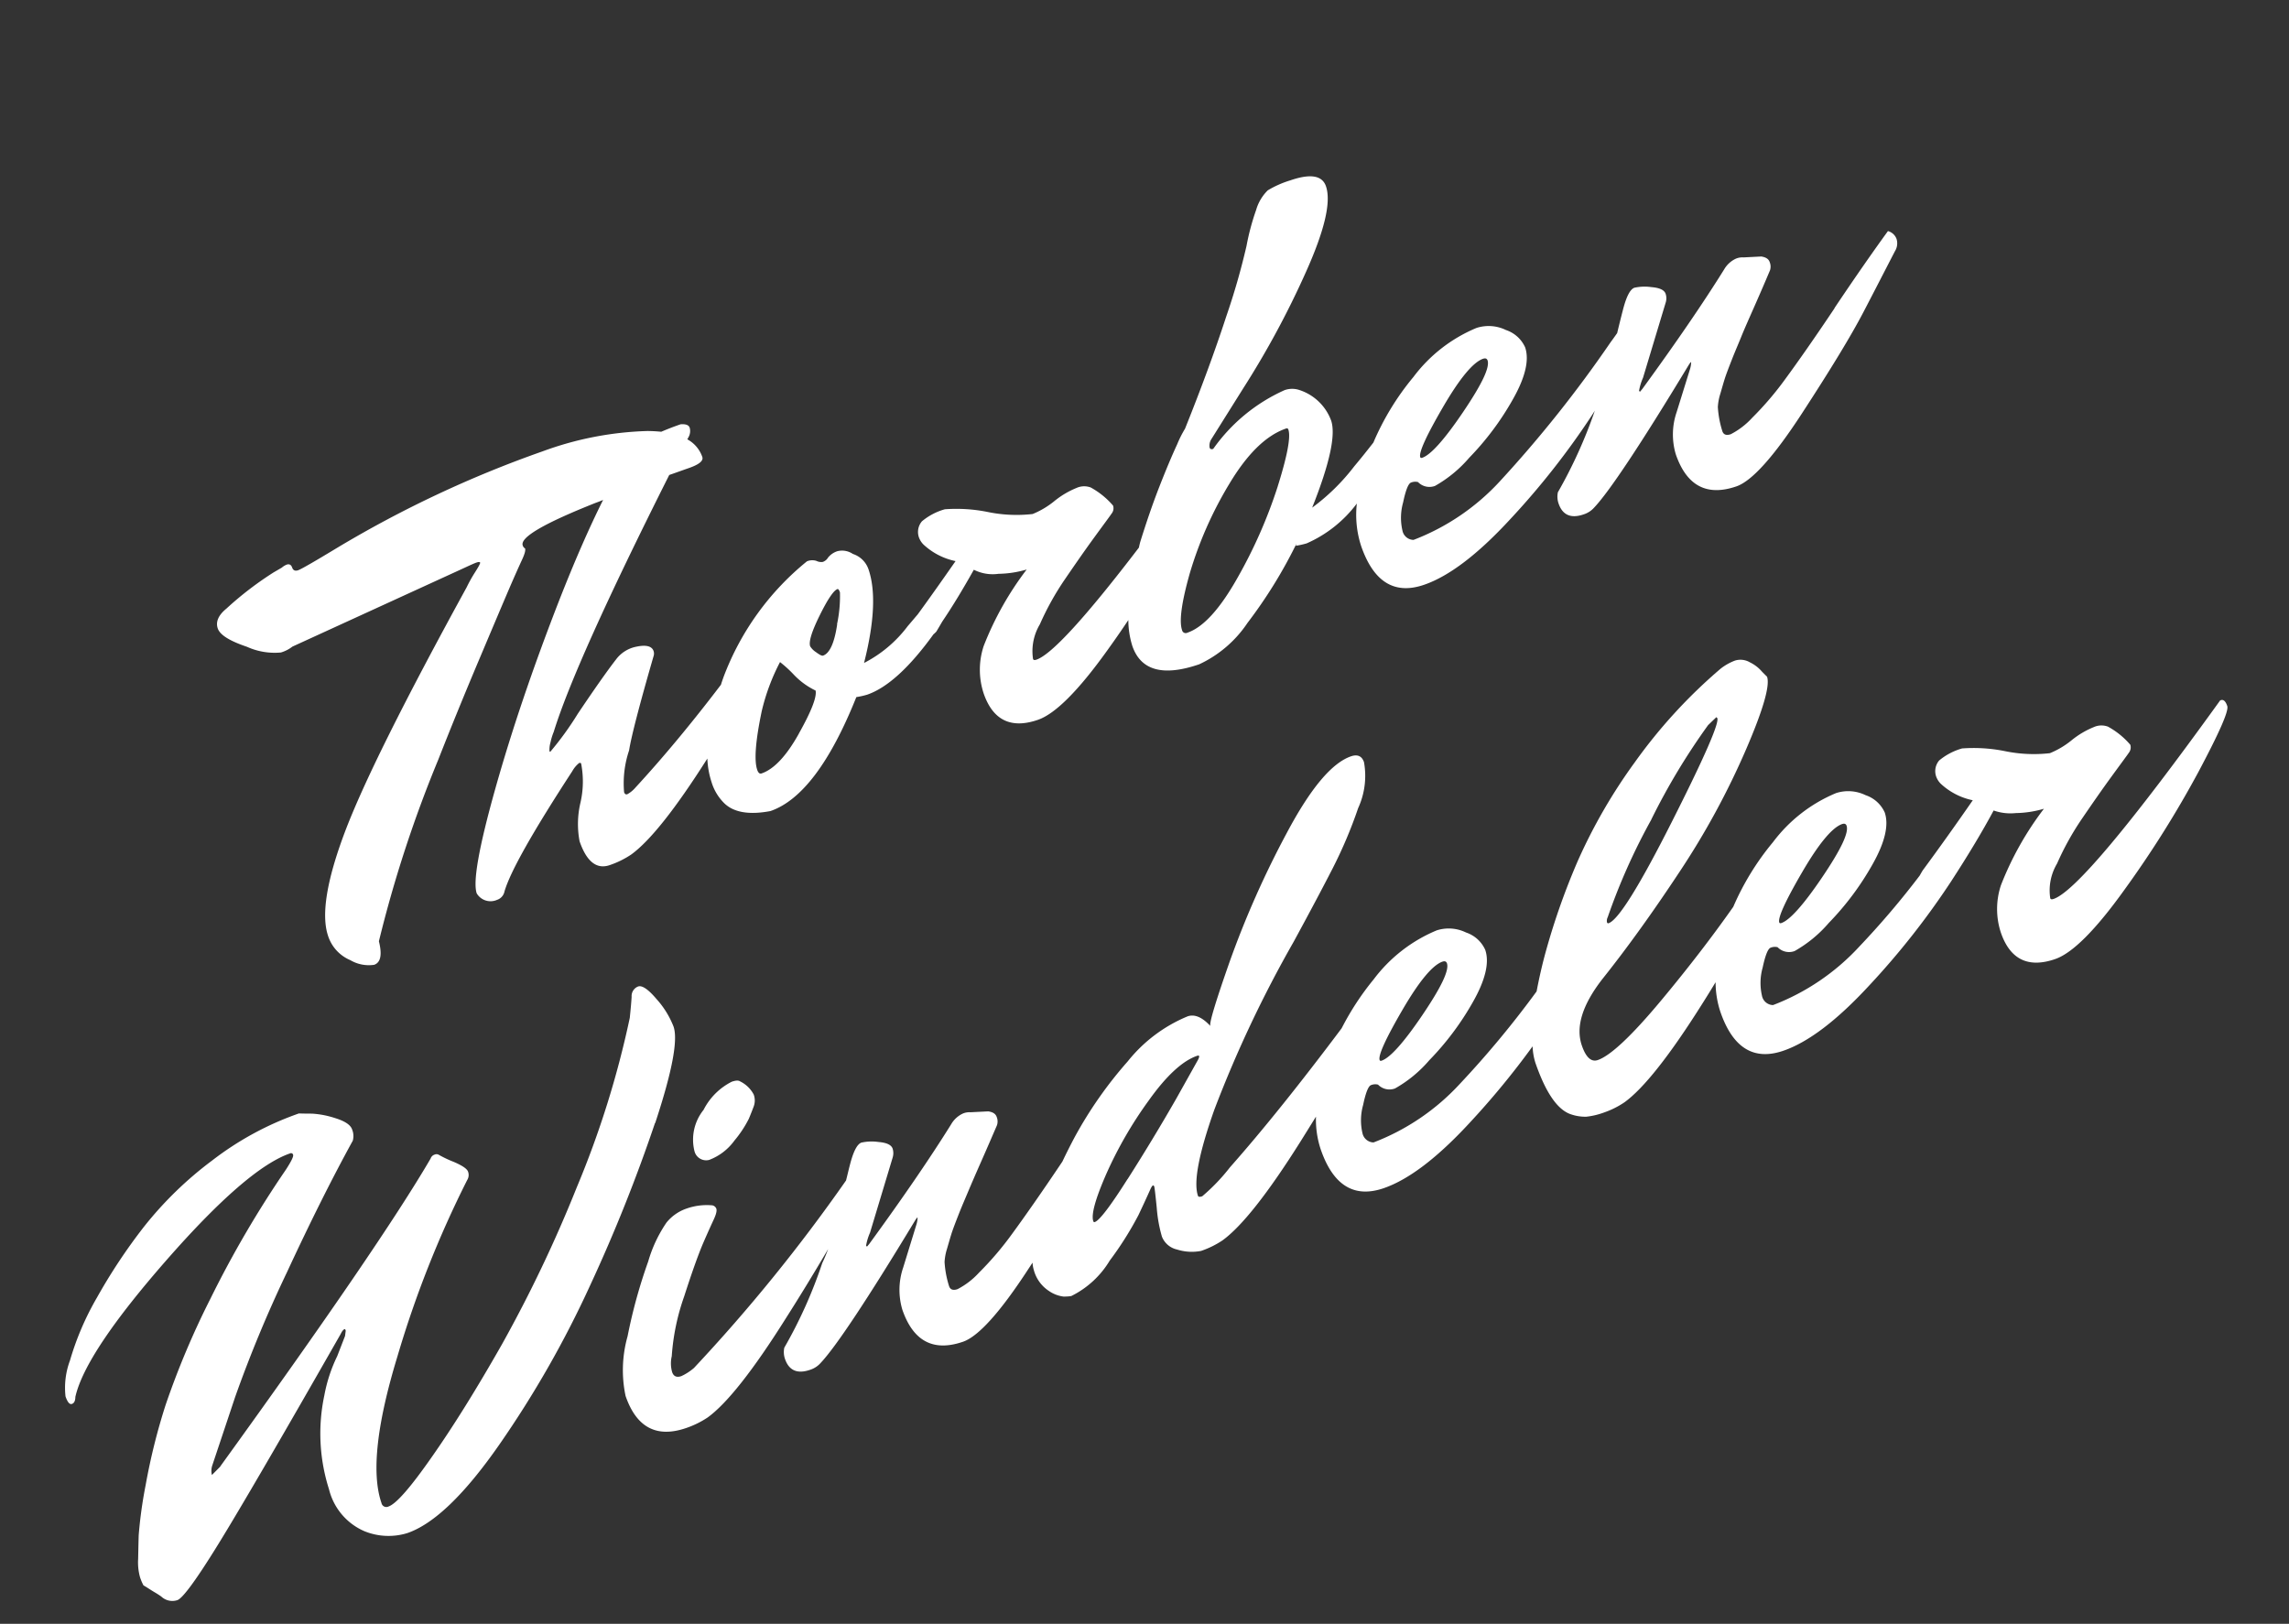 <?xml version="1.0" encoding="UTF-8"?> <svg xmlns="http://www.w3.org/2000/svg" width="185.08" height="131.316" viewBox="0 0 185.08 131.316"><rect x="0" y="0" width="185.08" height="131.316" fill="#333333" stroke="none"/><g id="Gruppe_1914" data-name="Gruppe 1914" transform="translate(-564.787 -1492)"><g id="Ebene_1-2" transform="translate(564.787 1589.543) rotate(-19)"><path id="Pfad_9300" data-name="Pfad 9300" d="M52.273,10.9C54.9,7.45,56.222,5.153,56.222,4a7.245,7.245,0,0,0-.571-2.54C55.274.486,54.91,0,54.57,0A.83.83,0,0,0,53.8.62c-.17.413-.4.924-.693,1.556A76.662,76.662,0,0,1,44.6,13.733a109.706,109.706,0,0,1-9.857,10.039q-4.649,4.1-8.313,6.757-3.646,2.662-4.631,2.662a.4.4,0,0,1-.45-.45q0-3.792,5.08-10.792A85.132,85.132,0,0,1,36.4,10.306a.777.777,0,0,0,.292-.62c0-.255-.28-.62-.839-1.13a9.513,9.513,0,0,1-.936-.912.378.378,0,0,0-.34-.146.494.494,0,0,0-.4.194q-6.107,5.269-24.113,17.951a.756.756,0,0,1-.146.1l-.79.389v-.049a1.4,1.4,0,0,1,.292-.693l3.549-4.63a104.107,104.107,0,0,1,7.219-8.143q4.7-4.886,8.507-8.337a1.4,1.4,0,0,0,.243-.887c0-.389-.34-.826-1.009-1.313A7.328,7.328,0,0,0,26.3,1.142C25.887,1,25.547.875,25.292.778A24.927,24.927,0,0,0,17.428,2.09a29.647,29.647,0,0,0-6.976,3.281A45.5,45.5,0,0,0,5.007,9.54a22.815,22.815,0,0,0-3.719,4.1A6.3,6.3,0,0,0,0,16.273c0,.5.1.741.292.741s.34-.146.45-.45q1.914-3.1,10.525-8.033T23.566,3.6a.169.169,0,0,1,.194.194c0,.134-.316.45-.936.936a84.9,84.9,0,0,0-9.176,7.888,66.714,66.714,0,0,0-6.21,6.927,49.866,49.866,0,0,0-3.646,5.615A35.678,35.678,0,0,0,1.945,28.8c-.219.571-.438,1.179-.668,1.8a4.5,4.5,0,0,0-.34,1.434,3.85,3.85,0,0,0,.049.741c.036.036.085.1.146.17s.134.17.194.243.17.219.316.389.292.352.413.523a1.3,1.3,0,0,0,1.13.693q.693,0,4.582-3.184T22.654,18.765c.194-.194.34-.292.45-.292.036,0,.049.036.049.1v.049l-.194.389-1.13,1.337a12.389,12.389,0,0,0-2.017,2.662A14.837,14.837,0,0,0,17.7,30.3a4.988,4.988,0,0,0,1.6,4.144,5.163,5.163,0,0,0,3.233,1.276c2.273,0,5.372-1.434,9.322-4.314a83.161,83.161,0,0,0,11.193-9.832,129.8,129.8,0,0,0,9.225-10.7Z" transform="translate(0 0)" fill="#fff"></path><path id="Pfad_9301" data-name="Pfad 9301" d="M0,4.3A.972.972,0,0,0,.887,5.384,4.467,4.467,0,0,0,3.33,4.57,9.1,9.1,0,0,0,5.007,3.281c.28-.316.523-.6.717-.839a1.391,1.391,0,0,0,.292-.887A2.454,2.454,0,0,0,5.323.194C5.226.061,5.007,0,4.679,0a5.164,5.164,0,0,0-2.9,1.41A3.845,3.845,0,0,0,0,4.29Z" transform="translate(54.545 9.747)" fill="#fff"></path><path id="Pfad_9302" data-name="Pfad 9302" d="M140.216,18.607Q124.939,29.4,122.265,29.4c-.17,0-.243-.049-.243-.146a4.243,4.243,0,0,1,1.434-2.467,22.6,22.6,0,0,1,3.063-2.759c1.094-.814,2.2-1.629,3.33-2.419s1.811-1.252,2.018-1.41a.7.7,0,0,0,.316-.571,6.474,6.474,0,0,0-1.228-1.969,1.508,1.508,0,0,0-1.106-.34,7,7,0,0,0-2.042.425,6.869,6.869,0,0,1-1.993.413,11.5,11.5,0,0,1-3.379-1.337,12.792,12.792,0,0,0-3.209-1.337,5.042,5.042,0,0,0-2.066.316,1.325,1.325,0,0,0-.644,1.313,1.542,1.542,0,0,0,.146.5,5.389,5.389,0,0,0,2.017,2.115q-2.953,2.169-5.676,4.047c-.134.109-.255.219-.365.316a67.993,67.993,0,0,1-6.49,3.84,18.434,18.434,0,0,1-8.131,2.2.93.93,0,0,1-.6-1.009,4.566,4.566,0,0,1,.79-2.127Q99,25.68,99.343,25.68a.913.913,0,0,1,.547.146,1.285,1.285,0,0,0,1.2.741,10.343,10.343,0,0,0,3.354-1.252,22.79,22.79,0,0,0,4.861-3.306c1.543-1.361,2.321-2.589,2.321-3.67a2.6,2.6,0,0,0-1.009-1.823,3.194,3.194,0,0,0-2.2-.936,12.258,12.258,0,0,0-6.113,2.09,21.463,21.463,0,0,0-4.74,3.9q-3.628,2.625-7.961,5.25c-3.209,1.945-5.348,2.9-6.429,2.9q-.839,0-.839-1.531,0-2.37,3.306-4.533,4.047-2.57,8.75-6.186a63.177,63.177,0,0,0,8.313-7.62q3.5-3.847,3.5-4.983l-.243-.5a3.052,3.052,0,0,0-.693-1.057,1.5,1.5,0,0,0-1.082-.523,4.391,4.391,0,0,0-1.325.243,42,42,0,0,0-9.006,4.886A43.693,43.693,0,0,0,86.91,13.94a56.034,56.034,0,0,0-4.789,6.016C81.4,21,80.809,21.974,80.3,22.861a78.358,78.358,0,0,1-8.313,5.056,18.434,18.434,0,0,1-8.131,2.2.944.944,0,0,1-.6-1.009,4.567,4.567,0,0,1,.79-2.127q.784-1.313,1.13-1.313a.913.913,0,0,1,.547.146,1.285,1.285,0,0,0,1.2.741A10.343,10.343,0,0,0,70.284,25.3,22.79,22.79,0,0,0,75.146,22c1.544-1.361,2.321-2.589,2.321-3.67A2.6,2.6,0,0,0,76.458,16.5a3.188,3.188,0,0,0-2.188-.936,12.258,12.258,0,0,0-6.113,2.09,22.052,22.052,0,0,0-3.731,2.893c-4.57,3.1-8.641,5.676-12.2,7.693a15.665,15.665,0,0,1-2.88,1.483c-.207,0-.316-.049-.316-.146q0-1.732,3.525-6.162A97.125,97.125,0,0,1,63.028,12.676q3.008-2.753,4.91-4.582a36.816,36.816,0,0,0,3.549-3.95A6.236,6.236,0,0,0,73.14.79c0-.523-.28-.79-.839-.79Q69.84,0,65.374,4.169a76.048,76.048,0,0,0-7.717,8.289q-3.263,4.12-3.209,4.46c-.389-.887-.887-1.337-1.483-1.337a12.1,12.1,0,0,0-5.773,1.872,33.1,33.1,0,0,0-6.065,4.412q-.82.766-1.568,1.531c-.049.036-.085.061-.134.1C37.1,25.255,35.245,26.6,33.86,27.564a25.638,25.638,0,0,1-3.6,2.127,6.2,6.2,0,0,1-2.066.693c-.377,0-.571-.146-.571-.45a8.033,8.033,0,0,1,.292-1.969,4.3,4.3,0,0,1,.547-.96c.267-.377.5-.717.717-1.009s.571-.717,1.057-1.288.936-1.057,1.337-1.507,1-1.106,1.8-1.969,1.519-1.653,2.151-2.346a.971.971,0,0,0,.194-.644c0-.267-.17-.474-.5-.644l-1.385-.4a1.332,1.332,0,0,0-.62-.1,2.123,2.123,0,0,0-1.155.5q-3.7,3.008-9.419,7l-.243.146a.131.131,0,0,1-.049-.1,4.516,4.516,0,0,1,.644-.887l3.695-5.129a1.23,1.23,0,0,0,.243-.693c0-.328-.3-.62-.912-.887a3.855,3.855,0,0,0-1.313-.4q-.547,0-1.458,1.385c-.219.328-.462.717-.717,1.106A135.758,135.758,0,0,1,5.967,29.472a4.367,4.367,0,0,1-1.179.292c-.4,0-.6-.182-.6-.547a2.559,2.559,0,0,1,.389-1.228,18.14,18.14,0,0,1,2.54-4.266c1.264-1.689,2.224-2.88,2.856-3.573s1.118-1.2,1.434-1.531.462-.571.462-.741a.43.43,0,0,0-.292-.389,4.918,4.918,0,0,0-1.969-.4,3.563,3.563,0,0,0-1.92.547,10.941,10.941,0,0,0-2.419,2.491A42.182,42.182,0,0,0,1.726,25.3,10.08,10.08,0,0,0,0,29.812Q0,33.86,3.792,33.86a7.417,7.417,0,0,0,1.92-.243c1.835-.559,4.7-2.394,8.58-5.518q2.224-1.768,4.788-3.95l.28-.243c-.28.34-.559.656-.826.924A37.4,37.4,0,0,1,13.405,30.3a1.706,1.706,0,0,0-.243.887c0,.984.547,1.483,1.629,1.483a1.906,1.906,0,0,0,.984-.243c1.58-.826,5.226-3.61,10.95-8.386.194-.158.292-.219.292-.17a2.224,2.224,0,0,1-.292.523l-2.115,2.9a5.6,5.6,0,0,0-1.179,3.209q0,4.047,3.792,4.047c1.313,0,3.622-1.276,6.928-3.853l.474-.365a2.416,2.416,0,0,0-.1.62,2.911,2.911,0,0,0,.6,1.969,2.654,2.654,0,0,0,.96.814,3.476,3.476,0,0,0,.62.17,7.511,7.511,0,0,0,3.877-1.7,26.936,26.936,0,0,0,3.379-2.71c.656-.668,1.2-1.24,1.629-1.7.134-.134.219-.194.267-.194s.073.036.073.122-.122.644-.365,1.677a11.3,11.3,0,0,0-.365,2.346,1.706,1.706,0,0,0,.814,1.385,3.971,3.971,0,0,0,1.8.741,7.349,7.349,0,0,0,1.92-.243c1.835-.559,4.7-2.394,8.58-5.518.583-.474,1.2-.972,1.823-1.483a7.648,7.648,0,0,0-.5,2.625q0,4.63,3.792,4.63,3.209,0,8.289-2.735a65.661,65.661,0,0,0,6.83-4.193,5.056,5.056,0,0,0-.219,1.313c0,2.5.425,4.108,1.288,4.837a3.585,3.585,0,0,0,1.179.644,5.943,5.943,0,0,0,1.483.146,7.015,7.015,0,0,0,1.823-.243c1.835-.559,4.7-2.394,8.58-5.518.5-.4,1.021-.826,1.544-1.264a7.691,7.691,0,0,0-.413,2.394q0,4.63,3.792,4.63,3.209,0,8.289-2.735a63.076,63.076,0,0,0,8.994-5.8q2.99-2.333,5.117-4.3a4.065,4.065,0,0,0,1.616.778,8.527,8.527,0,0,0,2.273.413,25.373,25.373,0,0,0-5.3,4.716,6.112,6.112,0,0,0-1.252,3.622c0,2.3,1.155,3.452,3.452,3.452q2.224,0,7.122-3.476a84.707,84.707,0,0,0,8.8-7.1c2.589-2.419,3.9-3.828,3.9-4.242s-.109-.62-.34-.62ZM44.081,26.446c-2.017,1.616-3.233,2.419-3.622,2.419a.089.089,0,0,1-.1-.1c0-.559.729-1.629,2.2-3.233A32.6,32.6,0,0,1,47.764,21q3.008-2.151,4.886-2.151.146,0,.146.073c0,.049-.061.146-.194.267l-2.71,2.419c-1.847,1.616-3.768,3.221-5.8,4.837Zm29.813-8.337c.194,0,.292.085.292.243,0,.6-1.082,1.689-3.233,3.306s-3.6,2.419-4.314,2.419c-.1,0-.146-.036-.146-.1,0-.389,1.021-1.471,3.063-3.233s3.488-2.637,4.339-2.637Zm19.7-5.372a53.319,53.319,0,0,1,6.83-5.724l.839-.389.049.1q0,.693-6.235,6.757T87.6,19.543c-.061,0-.1-.036-.1-.122a.661.661,0,0,1,.194-.365,49.912,49.912,0,0,1,5.895-6.308Zm14.475,5.372c.194,0,.292.085.292.243,0,.6-1.082,1.689-3.233,3.306s-3.6,2.419-4.314,2.419c-.1,0-.146-.036-.146-.1,0-.389,1.021-1.471,3.063-3.233s3.488-2.637,4.339-2.637Z" transform="translate(42.829 1.167)" fill="#fff"></path></g><path id="Pfad_9303" data-name="Pfad 9303" d="M132.024,24.113c-2.321,1.762-4.181,3.111-5.566,4.071a25.638,25.638,0,0,1-3.6,2.127,6.2,6.2,0,0,1-2.066.693c-.377,0-.571-.146-.571-.45a8.035,8.035,0,0,1,.292-1.969,4.3,4.3,0,0,1,.547-.96c.267-.377.5-.717.717-1.009s.571-.717,1.057-1.288.936-1.057,1.325-1.507,1-1.106,1.8-1.969,1.519-1.653,2.139-2.346a.971.971,0,0,0,.194-.644c0-.267-.17-.474-.5-.644l-1.386-.4a1.331,1.331,0,0,0-.62-.1,2.123,2.123,0,0,0-1.155.5q-3.7,3.008-9.419,7l-.243.146a.131.131,0,0,1-.049-.1,4.517,4.517,0,0,1,.644-.887l3.695-5.129a1.146,1.146,0,0,0,.243-.693c0-.328-.3-.62-.912-.887a3.855,3.855,0,0,0-1.313-.4q-.547,0-1.458,1.385c-.316.474-.668,1.021-1.057,1.629-.3.219-.559.4-.754.535a99.413,99.413,0,0,1-12.129,7.717,18.434,18.434,0,0,1-8.131,2.2.93.93,0,0,1-.6-1.009,4.567,4.567,0,0,1,.79-2.127q.784-1.313,1.13-1.313a.913.913,0,0,1,.547.146,1.285,1.285,0,0,0,1.2.741,10.343,10.343,0,0,0,3.354-1.252,22.791,22.791,0,0,0,4.861-3.306c1.544-1.361,2.321-2.589,2.321-3.67a2.6,2.6,0,0,0-1.009-1.823,3.194,3.194,0,0,0-2.2-.936,12.258,12.258,0,0,0-6.113,2.09,21.383,21.383,0,0,0-4.788,3.962c-.656.425-1.337.863-2.09,1.313A16.817,16.817,0,0,1,86.849,25.6q3.737-4.339,3.743-6.162a4.081,4.081,0,0,0-1.677-3.209,1.842,1.842,0,0,0-1.082-.34,14.115,14.115,0,0,0-7,2.613c-.17,0-.243-.061-.243-.194a1,1,0,0,1,.292-.547l3.853-3.111A71.8,71.8,0,0,0,92.5,7.5c2.577-2.735,3.865-4.764,3.865-6.113C96.366.462,95.515,0,93.8,0a8.056,8.056,0,0,0-1.993.17,3.64,3.64,0,0,0-1.41,1.2,19.227,19.227,0,0,0-1.677,2.491,56.165,56.165,0,0,1-3.427,4.886q-2.589,3.427-6.089,7.474a8.73,8.73,0,0,0-1.009.984c-.668.693-1.495,1.616-2.467,2.759s-1.932,2.382-2.88,3.67c-.109.146-.207.316-.3.462q-8.823,5.87-10.78,5.87c-.17,0-.243-.049-.243-.146a4.243,4.243,0,0,1,1.434-2.467A22.6,22.6,0,0,1,66.018,24.6c1.094-.814,2.2-1.629,3.33-2.419s1.811-1.252,2.017-1.41a.681.681,0,0,0,.316-.571,6.474,6.474,0,0,0-1.228-1.969,1.508,1.508,0,0,0-1.106-.34,7,7,0,0,0-2.042.425,6.87,6.87,0,0,1-1.993.413,11.5,11.5,0,0,1-3.379-1.337,12.792,12.792,0,0,0-3.209-1.337,5,5,0,0,0-2.066.316,1.325,1.325,0,0,0-.644,1.313,1.542,1.542,0,0,0,.146.5A5.389,5.389,0,0,0,58.179,20.3c-1.483,1.082-2.893,2.1-4.29,3.075-.352.207-.693.413-1.07.632A10.308,10.308,0,0,1,48.5,25.68c1.872-2.856,2.807-5.214,2.807-7.049a1.979,1.979,0,0,0-.79-1.58,1.554,1.554,0,0,0-1.13-.62,1.612,1.612,0,0,0-.863.243.8.8,0,0,1-.523.194.871.871,0,0,1-.45-.243,1.1,1.1,0,0,0-.741-.219A22.005,22.005,0,0,0,37.4,23.043c-.146.182-.28.352-.413.535q-4.886,3.263-9.249,5.615a2.347,2.347,0,0,1-.79.292c-.134,0-.194-.085-.194-.243a8.33,8.33,0,0,1,1.483-3.063c.5-.948,1.957-3.16,4.387-6.611a.653.653,0,0,0,.1-.34c0-.425-.413-.693-1.228-.79a2.689,2.689,0,0,0-1.872.45q-1.422.93-4.339,3.136a25.216,25.216,0,0,1-3.111,2.188l-.049-.049a2.117,2.117,0,0,1,.316-.668,4.8,4.8,0,0,1,.523-.717q3.5-4.795,15.593-16.6c.6,0,1.155-.012,1.641-.012.9,0,1.361-.158,1.361-.5a2.571,2.571,0,0,0-.681-1.738c.049-.049.1-.085.146-.134a.988.988,0,0,0,.34-.693c0-.231-.194-.389-.6-.5-.62,0-1.179.024-1.677.061-.328-.146-.668-.292-1.057-.425a26.641,26.641,0,0,0-8.556-1.2A90.759,90.759,0,0,0,11.279,3c-2.139.462-3.342.693-3.6.693s-.389-.122-.389-.365-.122-.365-.34-.365a1.366,1.366,0,0,0-.45.1l-.741.146A27.046,27.046,0,0,0,1.179,4.74C.389,5.032,0,5.469,0,6.028S.583,7.3,1.75,8.2A5.437,5.437,0,0,0,4.193,9.528a2.78,2.78,0,0,0,1.033-.146L20.321,7.9c.6-.061.984-.1,1.179-.1s.292.036.292.1-.231.28-.693.644a11.528,11.528,0,0,0-.984.887Q8.337,20.132,4.339,24.963t-4,7.5A3.188,3.188,0,0,0,1.4,34.88a2.954,2.954,0,0,0,1.7.984q.839,0,.984-1.677a101.232,101.232,0,0,1,9.322-12.324q2.607-3.063,5.724-6.539t4.242-4.716c.754-.826,1.313-1.422,1.677-1.8S25.6,8.167,25.6,8a.421.421,0,0,1-.1-.292c0-.693,2.236-1.13,6.709-1.337.219,0,.425-.012.632-.024-1.762,1.726-3.78,3.913-6.065,6.6Q21.159,19.579,16.991,25.6t-4.169,7.5a1.3,1.3,0,0,0,1.386,1.033.9.9,0,0,0,.79-.45c.984-1.385,3.768-3.84,8.337-7.4a2.271,2.271,0,0,1,.741-.45c.1,0,.146.036.146.1A7.641,7.641,0,0,1,23.14,28.9a7.489,7.489,0,0,0-1.082,2.929c0,1.738.559,2.613,1.677,2.613a7.349,7.349,0,0,0,1.92-.243c1.8-.547,4.594-2.333,8.349-5.335a7.079,7.079,0,0,0-.3,1.932,4.034,4.034,0,0,0,.389,1.872c.462.984,1.58,1.616,3.354,1.872q3.992,0,9.565-6.453a6.586,6.586,0,0,0,.887.1q2.589,0,6.66-2.868a2.133,2.133,0,0,0,.292-.134c.267-.219.486-.413.729-.62,1.167-.875,2.419-1.92,3.768-3.123a3.378,3.378,0,0,0,1.774.96,8.527,8.527,0,0,0,2.273.413,25.373,25.373,0,0,0-5.3,4.716,6.112,6.112,0,0,0-1.252,3.622c0,2.3,1.155,3.452,3.452,3.452q2.224,0,7.122-3.476c.826-.583,1.641-1.179,2.419-1.774a7.059,7.059,0,0,0-.377,2.09q0,3.154,4.631,3.16a9.539,9.539,0,0,0,4.789-1.9A38.459,38.459,0,0,0,84.7,27.941l-.1.146a6.587,6.587,0,0,0,.887.1,10.165,10.165,0,0,0,4.886-1.726,8.125,8.125,0,0,0-.79,3.354q0,4.63,3.792,4.63,3.209,0,8.289-2.735a63.076,63.076,0,0,0,8.994-5.8l.352-.28a38.454,38.454,0,0,1-4.971,5.262,1.706,1.706,0,0,0-.243.887c0,.984.547,1.483,1.629,1.483a1.906,1.906,0,0,0,.984-.243c1.58-.826,5.226-3.61,10.95-8.386.194-.158.292-.219.292-.17a2.225,2.225,0,0,1-.292.523l-2.127,2.9a5.6,5.6,0,0,0-1.179,3.209q0,4.047,3.792,4.047c1.313,0,3.622-1.276,6.928-3.853s5.761-4.606,7.377-6.137,2.941-2.807,4-3.816a1.2,1.2,0,0,0,.45-.887,1.019,1.019,0,0,0-.45-.839q-2.607,1.823-6.089,4.46Zm-90.362,5.25c-1.543,1.385-2.844,2.066-3.9,2.066-.17,0-.243-.134-.243-.389,0-.79.62-2.236,1.872-4.339A16.822,16.822,0,0,1,42.1,23.4a10.05,10.05,0,0,1,.717,1.313,5.983,5.983,0,0,0,1.252,1.8c-.061.523-.875,1.483-2.419,2.856Zm5.8-7.341c-.7,1.349-1.337,2.017-1.9,2.017-.1,0-.243-.146-.45-.45a1.522,1.522,0,0,1-.292-.6c0-.4.523-1.106,1.556-2.127s1.714-1.531,2.042-1.531c.061,0,.1.109.1.316A10.869,10.869,0,0,1,47.46,22Zm37.324,1.033a39.227,39.227,0,0,1-5.518,5.967q-3.227,2.862-5.25,2.856a.3.3,0,0,1-.34-.34c0-.754.693-2.139,2.09-4.144a30.93,30.93,0,0,1,5.348-5.773c2.175-1.835,4.108-2.759,5.822-2.759a.129.129,0,0,1,.146.146q0,.93-2.3,4.047Zm19.057-4.339c.194,0,.292.085.292.243,0,.6-1.082,1.689-3.233,3.306s-3.6,2.419-4.315,2.419c-.1,0-.146-.036-.146-.1,0-.389,1.021-1.471,3.063-3.233s3.488-2.637,4.339-2.637Z" transform="translate(580.432 1537.123) rotate(-19)" fill="#fff"></path></g></svg> 